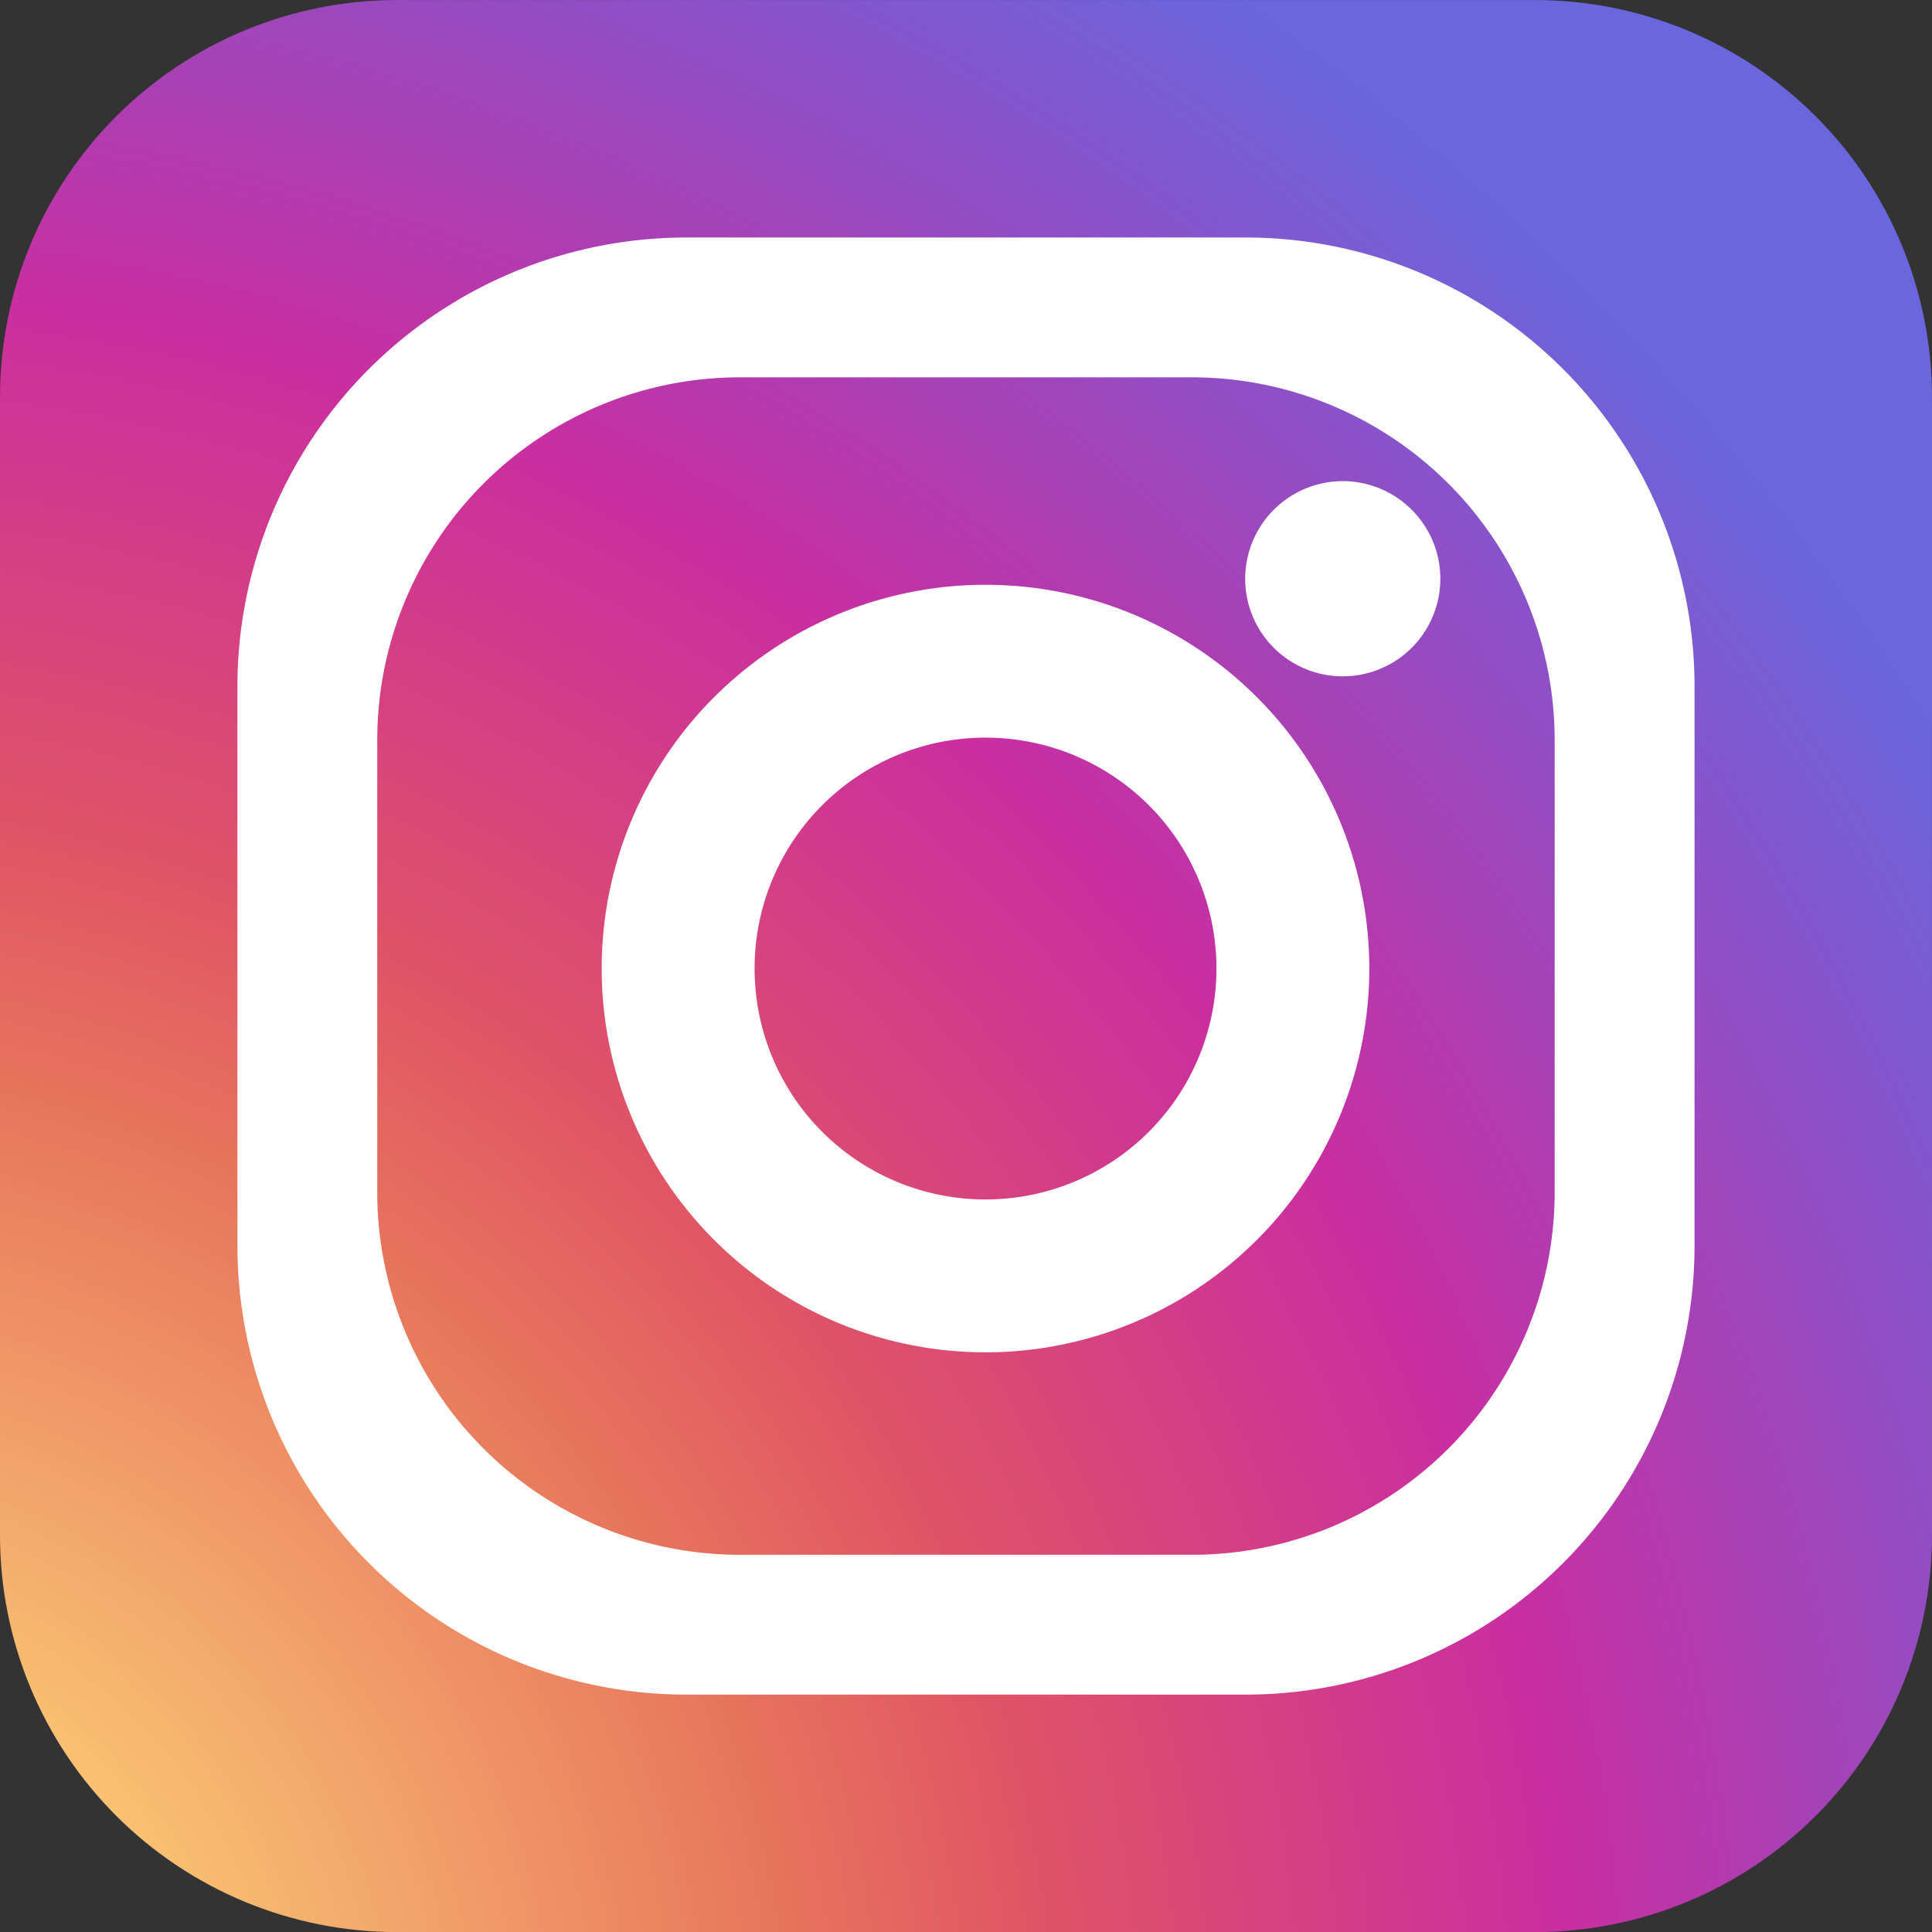 <svg xmlns="http://www.w3.org/2000/svg" width="48.001" height="48.003"><rect width="100%" height="100%" fill="#333333" stroke="none"/><defs><clipPath id="a"><path d="M48-543.137a9.861 9.861 0 0 1-9.859 9.859H9.859A9.86 9.86 0 0 1 0-543.137v-28.281a9.861 9.861 0 0 1 9.859-9.862h28.283A9.862 9.862 0 0 1 48-571.419z" transform="translate(0 581.281)" fill="none" clip-rule="evenodd"/></clipPath><radialGradient id="b" cx=".133" cy=".326" r=".401" gradientTransform="matrix(1.506 0 0 1 -.253 0)"><stop offset="0" stop-color="#ffd878"/><stop offset=".1" stop-color="#fed678"/><stop offset=".2" stop-color="#f6b56f"/><stop offset=".3" stop-color="#ef9466"/><stop offset=".4" stop-color="#e7735c"/><stop offset=".5" stop-color="#df5366"/><stop offset=".6" stop-color="#d54083"/><stop offset=".7" stop-color="#ca2ea0"/><stop offset=".8" stop-color="#a940b5"/><stop offset=".9" stop-color="#8953ca"/><stop offset="1" stop-color="#6966de"/></radialGradient></defs><g clip-path="url(#a)"><path d="M-51.532-189.55H53.81v158.607H-51.532z" transform="translate(51.532 189.55)" fill="url(#b)"/></g><path d="M38.626 29.616a9.012 9.012 0 0 1-9.012 9.013H18.387a9.012 9.012 0 0 1-9.014-9.013V18.388a9.014 9.014 0 0 1 9.014-9.013h11.227a9.015 9.015 0 0 1 9.012 9.013zM30.947 5.901H17.053A11.154 11.154 0 0 0 5.899 17.057V30.95a11.153 11.153 0 0 0 11.154 11.153h13.894A11.153 11.153 0 0 0 42.101 30.95V17.057A11.154 11.154 0 0 0 30.947 5.901z" fill="#fff"/><path d="M24.486 29.801a5.737 5.737 0 0 1-5.738-5.737 5.735 5.735 0 0 1 5.738-5.737 5.736 5.736 0 0 1 5.737 5.737 5.738 5.738 0 0 1-5.737 5.737zm0-15.272a9.535 9.535 0 0 0-9.537 9.535 9.537 9.537 0 0 0 9.537 9.535 9.537 9.537 0 0 0 9.535-9.538 9.535 9.535 0 0 0-9.535-9.532z" fill="#fff"/><path d="M35.786 14.38a2.426 2.426 0 0 1-2.425 2.424 2.424 2.424 0 0 1-2.424-2.424 2.426 2.426 0 0 1 2.424-2.426 2.428 2.428 0 0 1 2.425 2.426z" fill="#fff"/></svg>